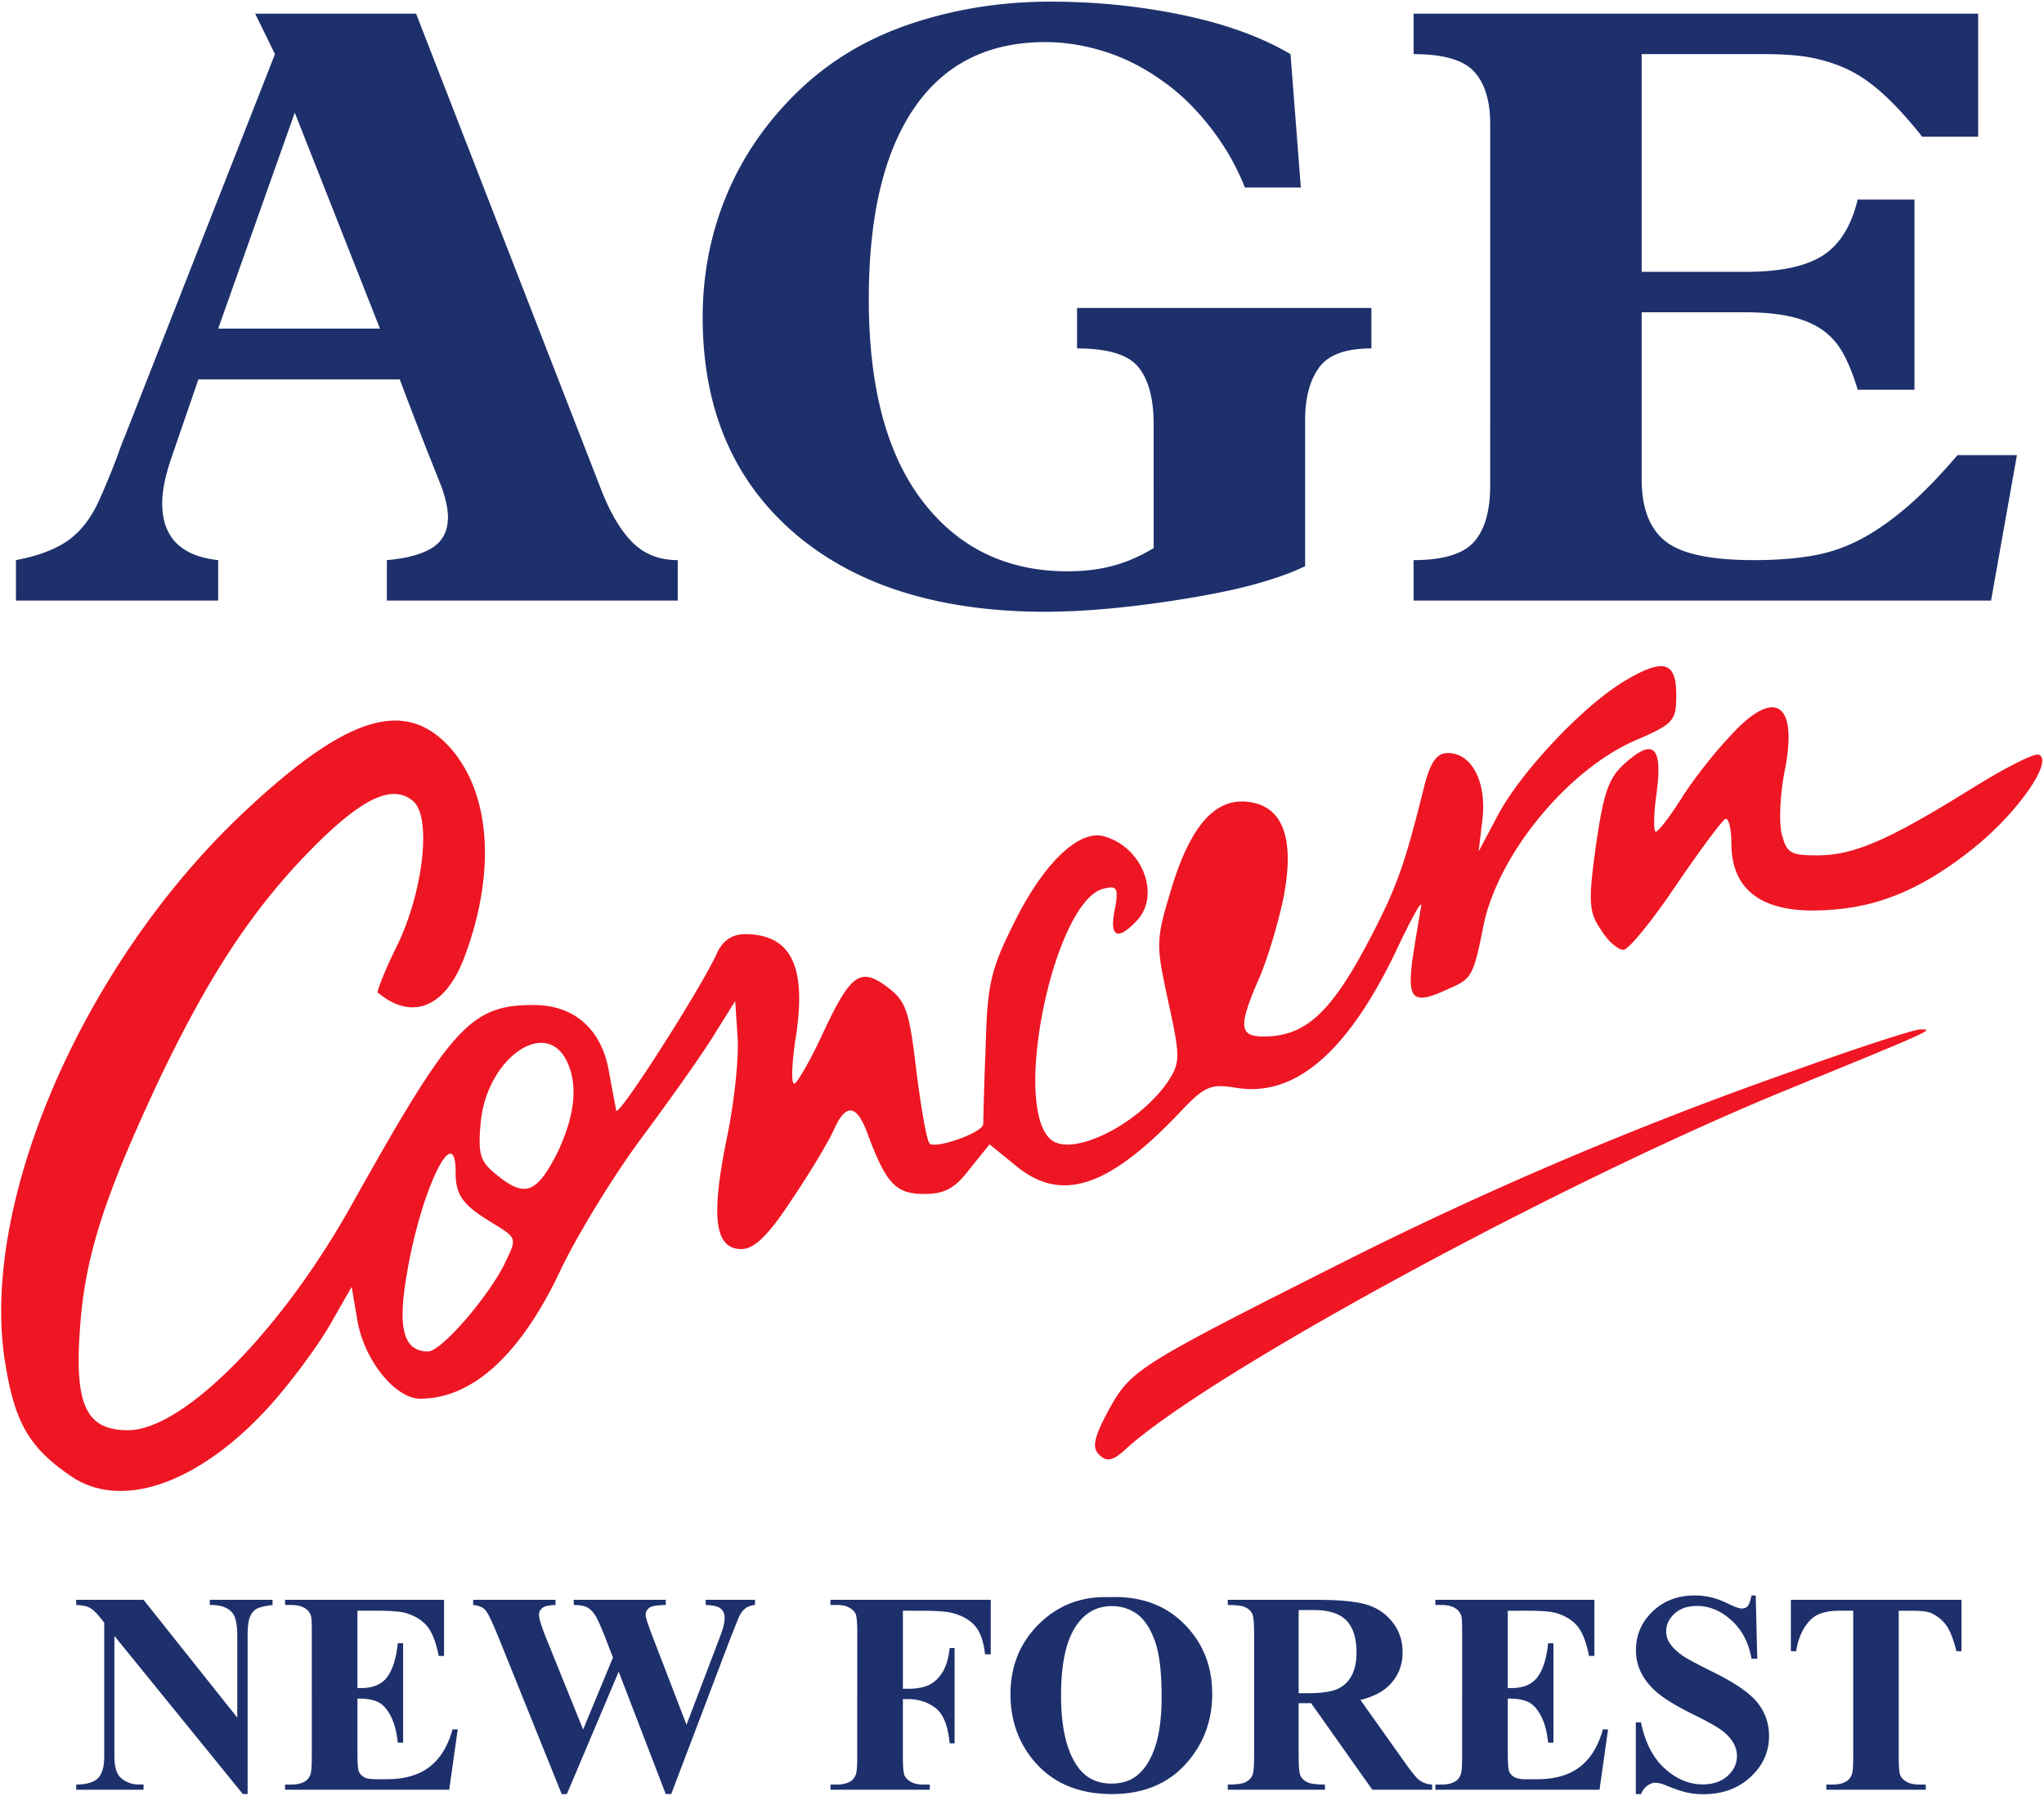 <svg width="200" height="175.731" viewBox="0 0 200 175.731" xmlns="http://www.w3.org/2000/svg"><path fill="#ee1623" d="M158.781 66.756c-4.007 2.466-9.787 8.631-12.098 12.792l-2.004 3.776.385-3.236c.385-3.622-1.079-6.396-3.391-6.396-1.079 0-1.695.848-2.312 3.237-1.849 7.475-2.62 9.709-5.086 14.487-3.93 7.629-6.473 10.018-10.634 10.018-2.389 0-2.466-1.002-.539-5.471.848-1.849 1.926-5.471 2.466-8.014 1.156-5.857 0-9.093-3.468-9.478-3.236-.385-5.625 2.389-7.475 8.477-1.541 5.086-1.541 5.394-.308 11.096 1.156 5.24 1.156 5.933.077 7.629-2.774 4.238-9.401 7.629-11.559 5.856-3.93-3.313.385-23.657 5.24-24.582 1.233-.308 1.387 0 1.002 2.081-.539 2.62.231 3.082 2.08 1.156 2.466-2.466.694-7.243-3.082-8.322-2.466-.77-6.011 2.62-8.939 8.63-2.235 4.47-2.543 6.011-2.697 12.098a367 367 0 0 0-.231 7.398c0 .848-4.624 2.466-5.24 1.926-.308-.308-.848-3.544-1.31-7.166-.694-5.856-1.002-6.781-2.851-8.168-2.697-2.004-3.622-1.233-6.473 4.932-1.156 2.466-2.389 4.546-2.62 4.546-.308 0-.231-1.849.077-4.084 1.233-7.32-.308-10.557-4.932-10.557-1.156 0-2.158.616-2.697 1.849-1.618 3.545-9.709 16.182-9.863 15.412a309 309 0 0 1-.694-3.699c-.693-4.238-3.39-6.627-7.398-6.627-6.164 0-8.014 2.081-17.723 19.419-6.935 12.484-16.568 22.193-21.962 22.193-4.084 0-5.24-2.466-4.7-9.863.462-7.089 2.389-13.023 7.783-24.505 4.932-10.326 9.324-16.953 15.181-22.809 4.701-4.701 7.629-6.088 9.632-4.392 1.849 1.541 1.002 8.939-1.618 14.256-1.156 2.312-1.927 4.392-1.849 4.469 3.391 2.851 6.704 1.464 8.554-3.622 3.082-8.323 2.466-16.105-1.618-20.498-4.469-4.778-10.326-2.774-20.575 7.012C7.746 94.959-2.194 118.385.58 133.796c.925 5.548 2.389 7.937 6.319 10.634 5.009 3.468 12.715.694 19.573-6.935 2.004-2.235 4.623-5.779 5.779-7.783l2.158-3.776.539 3.159c.616 3.93 3.699 7.783 6.165 7.783 5.163 0 9.941-4.392 13.87-12.869 1.618-3.313 5.163-9.17 8.014-12.946 2.851-3.853 6.011-8.322 7.012-10.018l1.927-3.082.231 3.468c.154 1.927-.308 6.473-1.079 10.095-1.541 7.629-1.156 10.711 1.464 10.711 1.233 0 2.62-1.31 4.932-4.855 1.772-2.62 3.622-5.702 4.161-6.935 1.156-2.543 2.235-2.389 3.314.694 1.772 4.701 2.697 5.702 5.471 5.702 2.004 0 3.005-.539 4.469-2.466l1.927-2.389 2.466 2.004c4.469 3.776 9.093 2.312 16.182-5.163 2.389-2.543 3.005-2.774 5.394-2.389 5.78 1.002 10.865-3.391 15.566-13.023 1.618-3.468 2.774-5.548 2.62-4.701s-.539 3.159-.848 5.163c-.539 4.084.077 4.546 3.776 2.774 2.004-.848 2.235-1.31 3.159-6.011 1.387-6.935 8.168-15.258 14.872-18.186 3.776-1.618 4.007-1.926 4.007-4.469 0-3.313-1.31-3.622-5.24-1.233M55.368 103.667c1.233 2.312.925 5.394-.771 9.016-2.004 4.007-3.159 4.546-5.779 2.466-1.849-1.464-2.081-2.004-1.772-5.394.616-6.088 6.165-10.094 8.322-6.088M44.58 114.686c0 2.312.694 3.236 3.622 5.009 2.389 1.464 2.389 1.464 1.233 3.853-1.541 3.236-6.242 8.708-7.552 8.708-2.389 0-3.005-2.235-2.08-7.552 1.387-8.322 4.778-15.18 4.778-10.018"/><path fill="#ee1623" d="M169.183 72.15c-1.541 1.618-3.699 4.392-4.778 6.165-1.079 1.695-2.157 3.082-2.389 3.082s-.231-1.695.077-3.776c.616-4.546-.308-5.394-3.005-3.005-1.695 1.464-2.158 2.851-2.928 8.091-.77 5.548-.694 6.55.462 8.245.694 1.156 1.695 2.004 2.235 2.004.462 0 2.774-2.774 5.086-6.242 2.312-3.391 4.469-6.319 4.855-6.55.308-.231.616.847.616 2.389 0 4.315 2.697 6.55 7.937 6.55 5.702 0 10.326-1.772 15.643-6.01 4.469-3.545 8.014-8.708 6.473-9.247-.462-.154-3.468 1.387-6.781 3.468-7.937 4.932-11.327 6.396-14.872 6.396-2.62 0-3.005-.231-3.468-2.081-.308-1.156-.154-3.853.231-5.933 1.464-7.012-.925-8.554-5.394-3.545"/><path fill="#f01624" d="M175.194 104.899a371 371 0 0 0-43.538 18.494c-20.343 10.249-20.96 10.634-23.117 14.487-1.541 2.851-1.695 3.776-1.002 4.469.77.771 1.387.617 2.697-.616 8.322-7.475 42.074-25.815 64.189-34.907 14.872-6.088 14.872-6.088 13.485-6.088-.617 0-6.319 1.849-12.715 4.161"/><path fill="#1e306c" fill-rule="evenodd" d="M191.927 156.561v5.03h-.493q-.439-1.741-.973-2.501t-1.467-1.213q-.52-.246-1.823-.246h-1.384v14.337q0 1.425.158 1.782.158.356.617.624.459.267 1.254.267h.617v.505h-9.732v-.507h.617q.808 0 1.302-.288.356-.192.562-.658.151-.329.151-1.727v-14.337h-1.343q-1.878 0-2.728.795-1.192 1.11-1.508 3.166h-.521v-5.03Zm-20.134-.425.151 6.195h-.562q-.398-2.33-1.953-3.749t-3.365-1.419q-1.398 0-2.213.747t-.815 1.72q0 .617.288 1.096.397.644 1.275 1.275.644.452 2.974 1.604 3.262 1.604 4.4 3.029 1.124 1.425 1.124 3.262 0 2.33-1.816 4.009-1.819 1.68-4.614 1.68-.877 0-1.658-.178t-1.96-.671q-.658-.274-1.083-.274-.357 0-.754.274-.398.274-.644.836h-.507v-7.018h.507q.603 2.961 2.323 4.516t3.708 1.556q1.535 0 2.446-.836t.911-1.946q0-.658-.349-1.275-.35-.616-1.062-1.172t-2.522-1.446q-2.536-1.247-3.646-2.125t-1.706-1.96-.596-2.385q0-2.22 1.631-3.783t4.112-1.563q.904 0 1.754.219.644.164 1.569.61t1.295.446q.356 0 .562-.219.205-.219.384-1.056Zm-24.26 1.494v7.566h.37q1.768 0 2.563-1.11t1.014-3.276h.521v9.731h-.521q-.164-1.59-.692-2.604t-1.227-1.364-2.028-.35v5.236q0 1.535.13 1.878t.487.562q.356.219 1.151.219h1.11q2.604 0 4.174-1.206t2.254-3.673h.507l-.836 5.907h-16.063v-.507h.617q.808 0 1.302-.288.356-.192.548-.658.151-.329.151-1.727V159.74q0-1.261-.068-1.549-.137-.48-.507-.74-.52-.384-1.425-.384h-.617v-.507h15.556v5.496h-.521q-.398-2.015-1.117-2.892t-2.035-1.289q-.768-.246-2.878-.246Zm-20.463 9.046v5.208q0 1.508.185 1.898t.651.624q.466.233 1.741.233v.507h-9.512v-.507q1.289 0 1.748-.24t.644-.624.185-1.891v-12.061q0-1.508-.185-1.898-.185-.391-.651-.624t-1.741-.233v-.507h8.635q3.371 0 4.934.466 1.562.466 2.549 1.72t.987 2.94q0 2.056-1.48 3.399-.946.849-2.645 1.275l4.468 6.291q.877 1.22 1.247 1.521.562.425 1.302.466v.507h-5.853l-5.989-8.47Zm0-9.115v8.142h.781q1.905 0 2.851-.349t1.487-1.261.541-2.378q0-2.124-.994-3.139t-3.2-1.014Zm-18.449-1.261q4.441-.165 7.216 2.591 2.775 2.754 2.775 6.894 0 3.536-2.07 6.223-2.741 3.563-7.744 3.563-5.016 0-7.758-3.399-2.166-2.686-2.166-6.373 0-4.139 2.817-6.901t6.928-2.597m.165.877q-2.55 0-3.879 2.604-1.083 2.138-1.083 6.14 0 4.756 1.672 7.031 1.165 1.59 3.262 1.59 1.412 0 2.358-.685 1.206-.877 1.877-2.803.672-1.925.672-5.023 0-3.687-.685-5.517t-1.748-2.584-2.446-.754m-20.436.452v7.635h.534q1.234 0 2.015-.37t1.323-1.247.706-2.371h.48v9.334h-.48q-.26-2.645-1.419-3.488-1.158-.843-2.625-.843h-.535v5.688q0 1.425.158 1.782.157.356.617.624.459.267 1.24.267h.617v.506h-9.718v-.507h.617q.808 0 1.302-.288.357-.192.548-.658.151-.329.151-1.727V159.74q0-1.425-.151-1.782t-.61-.624-1.24-.267h-.617v-.507h15.68v5.332h-.562q-.192-1.877-.98-2.782-.788-.904-2.282-1.275-.823-.205-3.043-.205Zm-14.474-1.069v.507q-.521.041-.877.288-.357.247-.631.754-.082.165-.863 2.125l-5.825 15.337h-.535l-4.605-11.979-5.071 11.98h-.507l-6.113-15.173q-.932-2.289-1.302-2.769t-1.247-.562v-.507h8.059v.507q-.973.027-1.295.295t-.322.665q0 .521.672 2.207l3.646 9.019 2.919-7.045-.766-1.975q-.63-1.617-.973-2.159t-.788-.774q-.446-.233-1.309-.233v-.507h9.005v.507q-.946.014-1.357.151-.288.096-.453.322a.85.85 0 0 0-.164.514q0 .315.617 1.933l3.385 8.799 3.029-7.963q.48-1.234.589-1.686t.11-.836q0-.561-.384-.884t-1.467-.349v-.507Zm-38.898 1.069v7.566h.37q1.768 0 2.563-1.11t1.014-3.276h.521v9.731h-.521q-.164-1.59-.692-2.604t-1.227-1.364-2.028-.35v5.236q0 1.535.13 1.878t.487.562 1.151.219h1.11q2.604 0 4.173-1.206 1.57-1.206 2.255-3.673h.507l-.833 5.908H27.892v-.507h.617q.809 0 1.302-.288.357-.192.548-.658.151-.329.151-1.727V159.74q0-1.261-.069-1.549-.137-.48-.507-.74-.521-.384-1.425-.384h-.617v-.507h15.557v5.496h-.521q-.398-2.015-1.117-2.892-.72-.877-2.036-1.289-.768-.246-2.878-.246Zm-20.929-1.069 9.17 11.527v-7.991q0-1.672-.48-2.261-.658-.795-2.207-.768v-.507h6.14v.507q-1.179.151-1.583.391t-.631.781q-.226.541-.226 1.857v15.474h-.466l-12.568-15.474v11.815q0 1.604.733 2.165t1.679.562h.439v.508H7.456v-.507q1.535-.014 2.138-.631t.603-2.097v-13.117l-.398-.493q-.589-.74-1.042-.973-.452-.233-1.302-.261v-.507ZM193.558 1.34v12.042h-5.474q-1.937-2.442-3.663-4.042t-3.411-2.442q-1.515-.758-3.41-1.179t-4.842-.421h-12.126v21.305h10.189q5.053 0 7.537-1.6t3.411-5.474h5.558V38.14h-5.558q-.589-2.021-1.389-3.495t-2.063-2.358-3.116-1.305-4.463-.421h-10.105v16.337q0 4.211 2.316 6.063t8.632 1.853q3.537 0 6.147-.505t5.053-1.937q2.021-1.179 4.126-3.032t4.632-4.8h5.811l-2.529 14.232h-56.505v-3.958q4.295 0 5.895-1.768t1.6-5.558V12.119q0-3.368-1.558-5.095t-5.937-1.726V1.34ZM102.779.161q6.653 0 12.926 1.305t10.568 3.832l1.011 13.053h-5.474q-1.263-3.2-3.453-5.979t-4.632-4.463q-2.695-1.937-5.642-2.863t-5.811-.926q-8.421 0-12.842 6.484t-4.421 18.695q0 12.884 5.263 19.747t14.189 6.863q2.442 0 4.463-.547t3.958-1.726V41.509q0-3.705-1.474-5.558t-6.021-1.853V30.14h28.8v3.958q-3.789 0-5.137 1.895t-1.347 5.095v14.316q-1.684.842-4.463 1.642t-6.821 1.474-7.621 1.011-6.526.337q-7.663 0-13.811-1.895t-10.695-5.768q-9.011-7.747-9.011-21.137 0-6.316 2.316-11.916t6.863-10.063q4.632-4.547 11.116-6.737T102.779.161m-81.432 32h15.832l-8.337-21.136ZM40.715 1.34 58.82 47.908q1.347 3.453 3.074 5.179t4.421 1.726v3.959H37.852v-3.958q2.947-.253 4.463-1.221t1.516-2.989q0-.674-.211-1.558a12 12 0 0 0-.547-1.726q-.337-.842-1.305-3.284t-2.653-6.905H19.411l-2.695 7.832q-.842 2.526-.842 4.295 0 4.968 5.474 5.558v3.956H1.558v-3.958q2.695-.505 4.463-1.516t2.947-2.947q.421-.674.884-1.726a86 86 0 0 0 .926-2.189 57 57 0 0 0 .842-2.189q.379-1.053.632-1.642L26.905 5.298 24.968 1.34Z"/></svg>